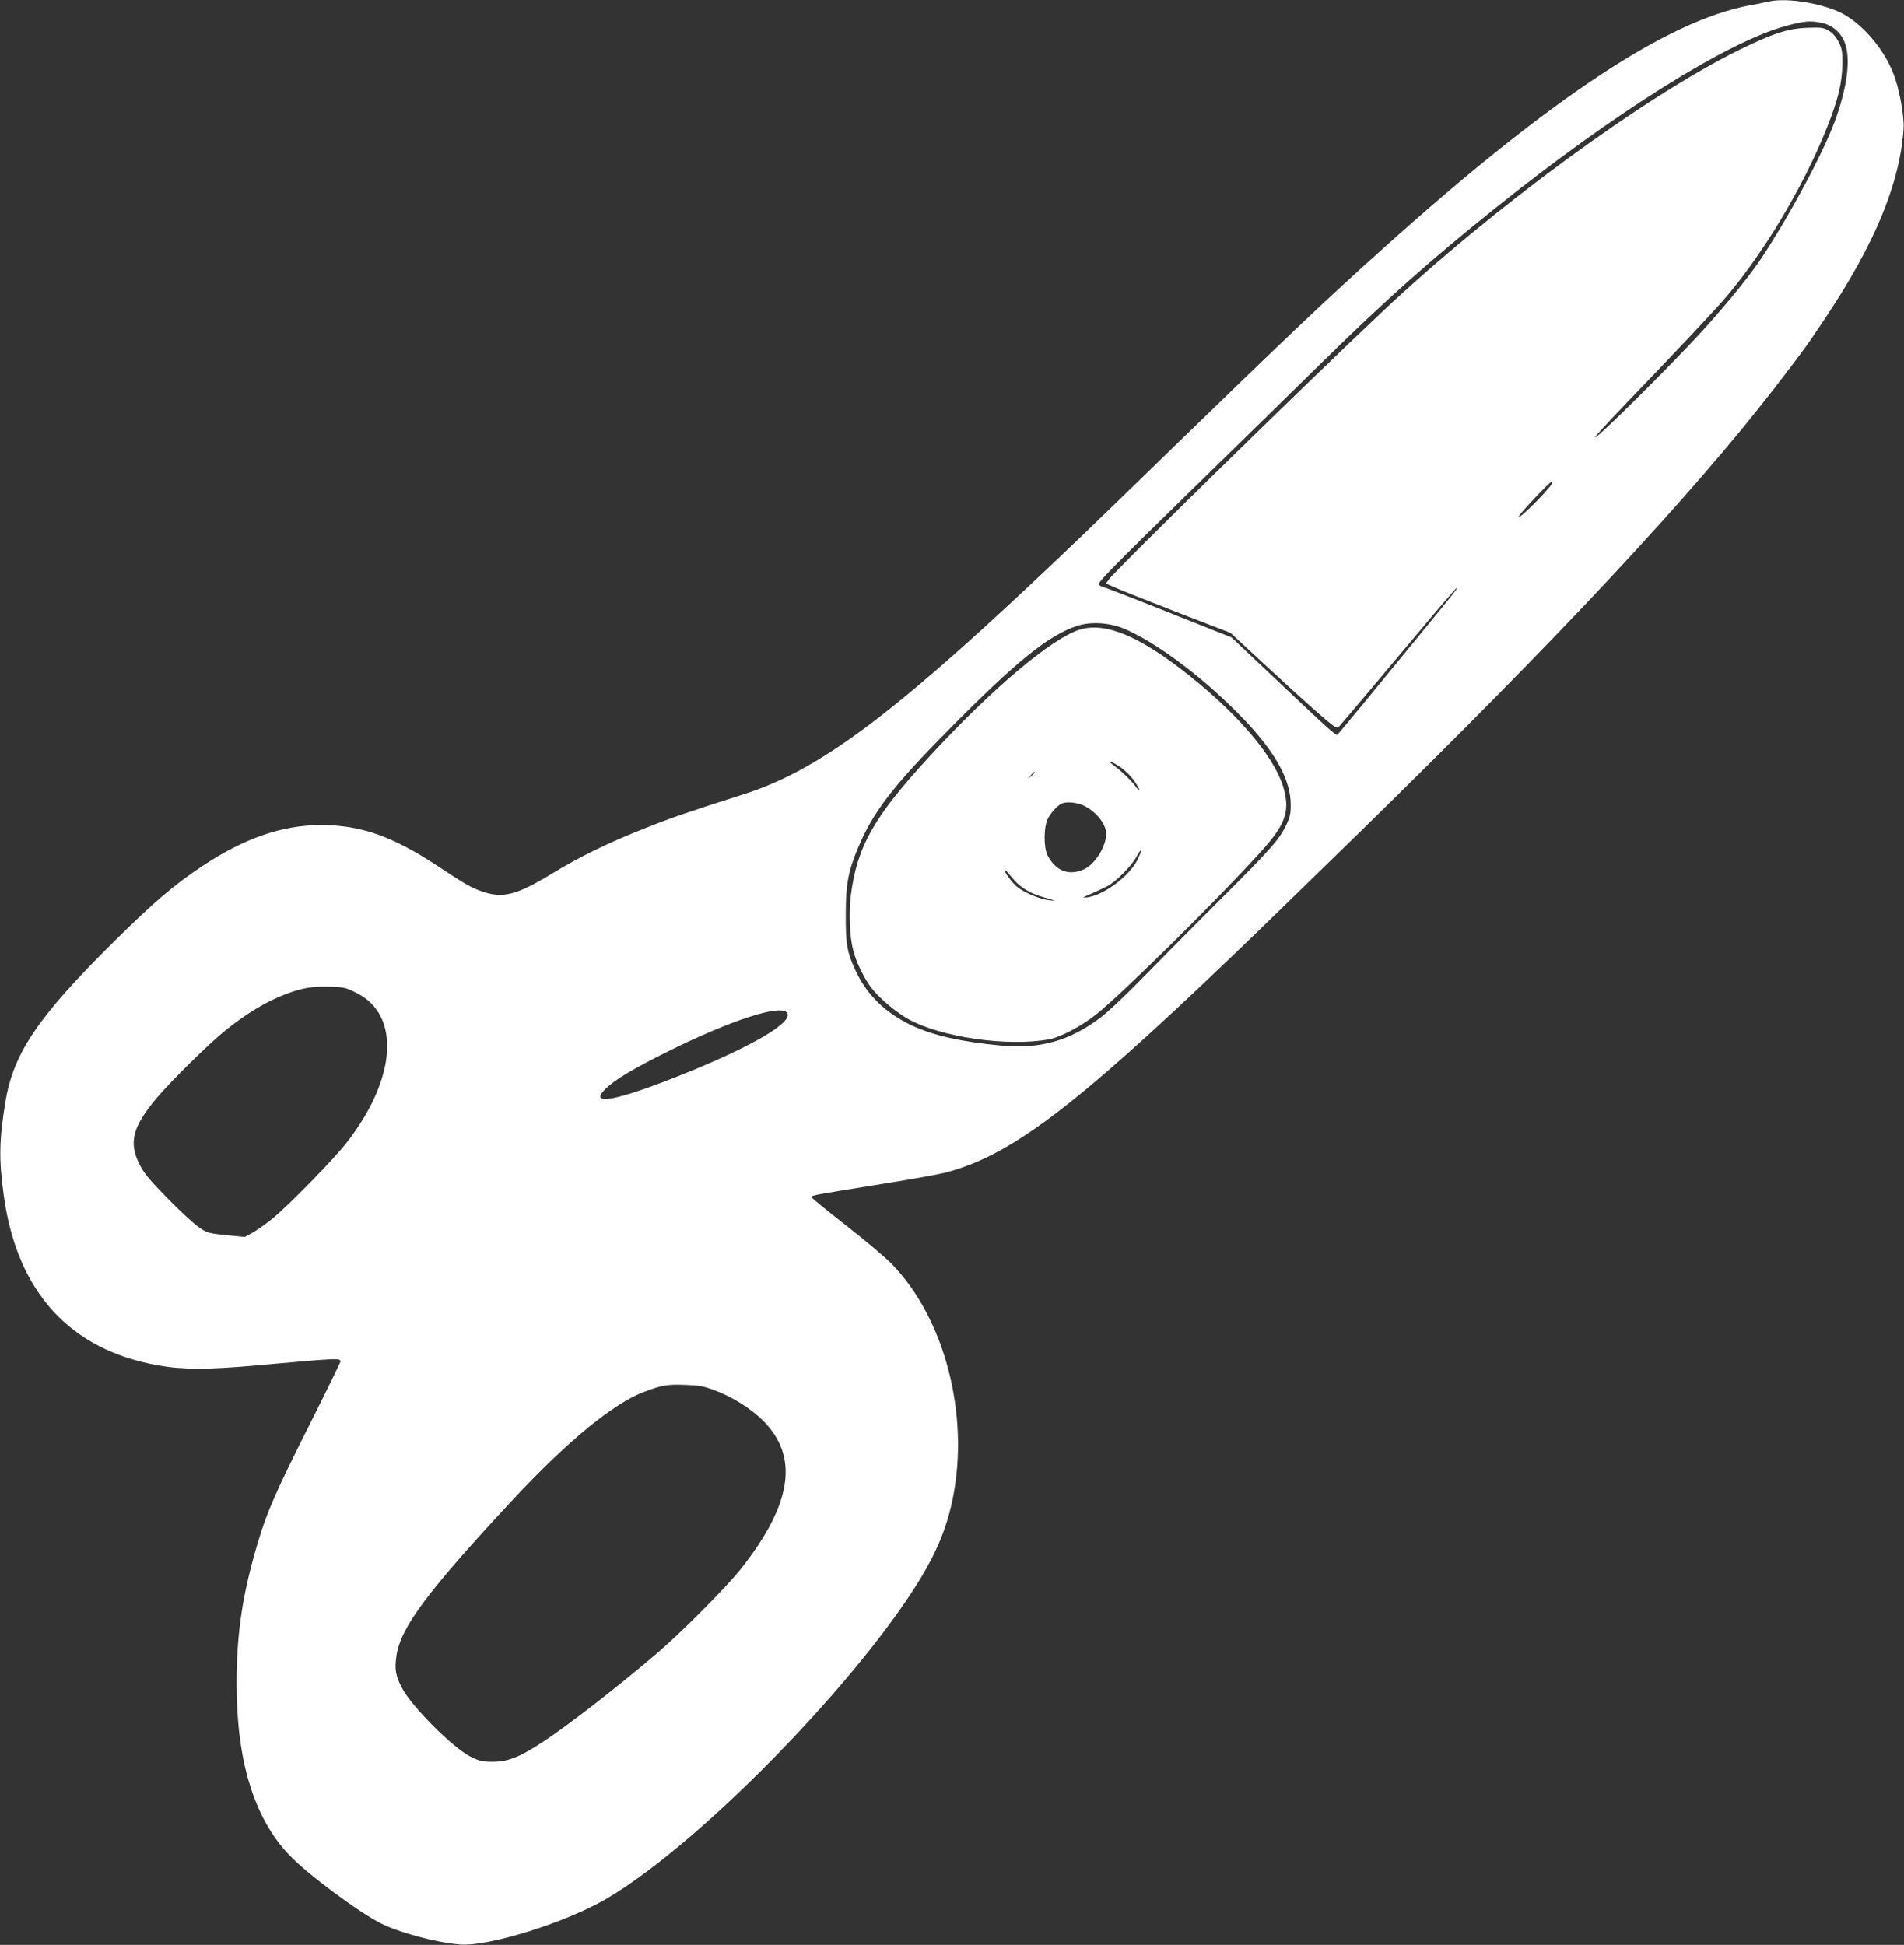 <?xml version="1.0" standalone="no"?>
<!DOCTYPE svg PUBLIC "-//W3C//DTD SVG 20010904//EN"
 "http://www.w3.org/TR/2001/REC-SVG-20010904/DTD/svg10.dtd">
<svg version="1.0" xmlns="http://www.w3.org/2000/svg"
 width="1253pt" height="1280pt" viewBox="0 0 1253 1280"
 preserveAspectRatio="xMidYMid meet">
<rect x="0" y="0" width="1253" height="1280" fill="#333333" stroke="none"/>
<g transform="translate(0,1280) scale(0.1,-0.1)"
fill="#ffffff" stroke="none">
<path d="M11640 12790 c-19 -5 -75 -16 -125 -25 -538 -100 -1308 -609 -2395
-1584 -398 -357 -623 -571 -1395 -1321 -563 -548 -689 -668 -925 -890 -958
-900 -1425 -1243 -1902 -1396 -361 -115 -472 -153 -643 -221 -252 -99 -436
-189 -628 -306 -226 -137 -317 -161 -449 -116 -75 25 -110 45 -302 172 -294
194 -503 267 -763 267 -255 0 -504 -86 -780 -269 -188 -125 -321 -239 -571
-486 -507 -500 -673 -743 -726 -1064 -42 -252 -44 -385 -11 -621 88 -633 434
-1013 1015 -1116 163 -29 330 -29 650 0 549 49 550 49 550 24 0 -5 -94 -197
-209 -426 -210 -418 -273 -560 -329 -747 -104 -342 -145 -608 -145 -945 0
-511 115 -885 347 -1129 120 -126 454 -374 604 -450 120 -60 360 -125 516
-138 185 -17 694 142 964 299 659 385 1811 1591 2145 2244 66 131 108 249 137
392 112 555 -54 1189 -405 1547 -38 39 -172 152 -297 250 -126 98 -228 182
-228 186 0 12 16 15 415 79 209 33 416 70 460 81 430 110 843 421 1885 1418
124 118 501 485 839 815 1329 1300 2191 2223 2742 2936 174 226 209 273 333
460 324 486 488 882 513 1240 6 83 -28 269 -68 368 -61 155 -188 307 -318 384
-123 72 -378 117 -501 88z m351 -141 c74 -16 134 -73 155 -148 32 -109 7 -285
-72 -501 -79 -213 -301 -627 -488 -907 -73 -110 -232 -305 -385 -473 -216
-237 -732 -747 -703 -695 6 11 100 112 208 225 286 297 522 548 619 656 262
295 541 757 700 1159 71 179 98 291 99 410 1 89 -2 106 -25 150 -17 33 -38 58
-65 73 -35 21 -49 22 -139 19 -127 -4 -228 -37 -450 -146 -623 -307 -1630
-1045 -2350 -1724 -515 -485 -1752 -1697 -1797 -1760 l-20 -27 59 -26 c32 -15
216 -88 409 -163 l352 -136 233 -216 c255 -236 406 -370 445 -396 22 -14 27
-14 38 -2 20 21 263 309 518 614 124 149 236 279 249 290 29 24 0 -12 -256
-325 -111 -135 -271 -331 -358 -437 -86 -105 -161 -194 -166 -198 -11 -6 -56
34 -437 395 l-259 245 -422 168 c-231 92 -426 167 -431 167 -5 0 -15 6 -21 14
-9 11 107 129 586 597 329 321 731 714 893 874 406 399 706 666 1135 1009 779
624 1521 1089 1907 1195 122 33 161 37 239 20z m-1777 -3031 c-32 -55 -243
-261 -217 -213 16 28 203 225 214 225 6 0 7 -6 3 -12z m-2815 -956 c171 -73
404 -236 621 -434 321 -294 471 -520 474 -718 1 -63 -4 -85 -27 -135 -47 -99
-98 -157 -421 -480 -171 -170 -403 -405 -516 -520 -114 -117 -242 -239 -289
-273 -203 -153 -399 -207 -653 -183 -267 25 -449 67 -593 135 -167 80 -288
197 -361 351 -59 123 -69 179 -68 375 0 198 15 282 80 438 98 236 227 405 598
780 445 451 656 621 844 683 89 30 215 22 311 -19z m-5054 -2396 c293 -145
266 -561 -62 -984 -84 -109 -392 -424 -496 -507 -43 -34 -100 -74 -127 -89
l-50 -27 -122 12 c-115 12 -125 15 -178 51 -31 20 -124 107 -207 191 -123 126
-157 167 -186 227 -71 141 -44 244 111 430 91 109 341 356 452 446 135 110
273 193 399 241 108 41 177 53 288 49 95 -2 108 -5 178 -40z m2834 -130 c50
-60 -231 -225 -705 -414 -423 -169 -603 -201 -490 -89 61 61 185 135 421 252
409 202 729 306 774 251z m-478 -2485 c116 -43 240 -120 320 -200 239 -238
192 -549 -145 -976 -95 -120 -396 -423 -556 -559 -260 -222 -584 -473 -750
-582 -150 -98 -226 -128 -325 -129 -70 0 -88 4 -145 32 -117 57 -389 329 -454
453 -43 81 -50 124 -37 213 27 185 201 420 765 1026 355 382 664 636 865 711
114 43 152 50 266 46 94 -3 123 -8 196 -35z"/>
<path d="M7104 8656 c-184 -58 -577 -389 -982 -829 -371 -402 -482 -597 -523
-923 -14 -113 -7 -274 16 -359 22 -84 74 -190 124 -252 52 -66 157 -154 237
-199 214 -120 654 -184 927 -134 78 14 221 91 317 169 176 142 789 747 1069
1056 160 175 195 259 167 393 -43 208 -274 492 -633 779 -323 257 -550 352
-719 299z m282 -914 c27 -21 64 -59 82 -86 39 -59 43 -84 4 -30 -29 39 -93
101 -148 141 -22 17 -24 20 -8 17 11 -3 43 -22 70 -42z m-576 -25 c0 -2 -10
-12 -22 -23 l-23 -19 19 23 c18 21 26 27 26 19z m320 -218 c81 -37 150 -122
150 -187 0 -80 -71 -196 -142 -231 -100 -48 -189 -16 -244 89 -27 52 -26 191
3 245 22 41 67 88 93 98 33 12 97 6 140 -14z m354 -361 c-54 -106 -221 -230
-329 -244 -37 -4 -35 -3 25 23 36 16 84 39 108 51 58 31 161 135 192 195 14
26 26 43 28 38 2 -5 -9 -33 -24 -63z m-794 -147 c48 -46 102 -75 183 -98 75
-21 78 -23 30 -18 -55 6 -161 49 -207 86 -32 25 -86 97 -86 113 1 6 13 -5 28
-24 15 -19 38 -45 52 -59z"/>
</g>
</svg>
